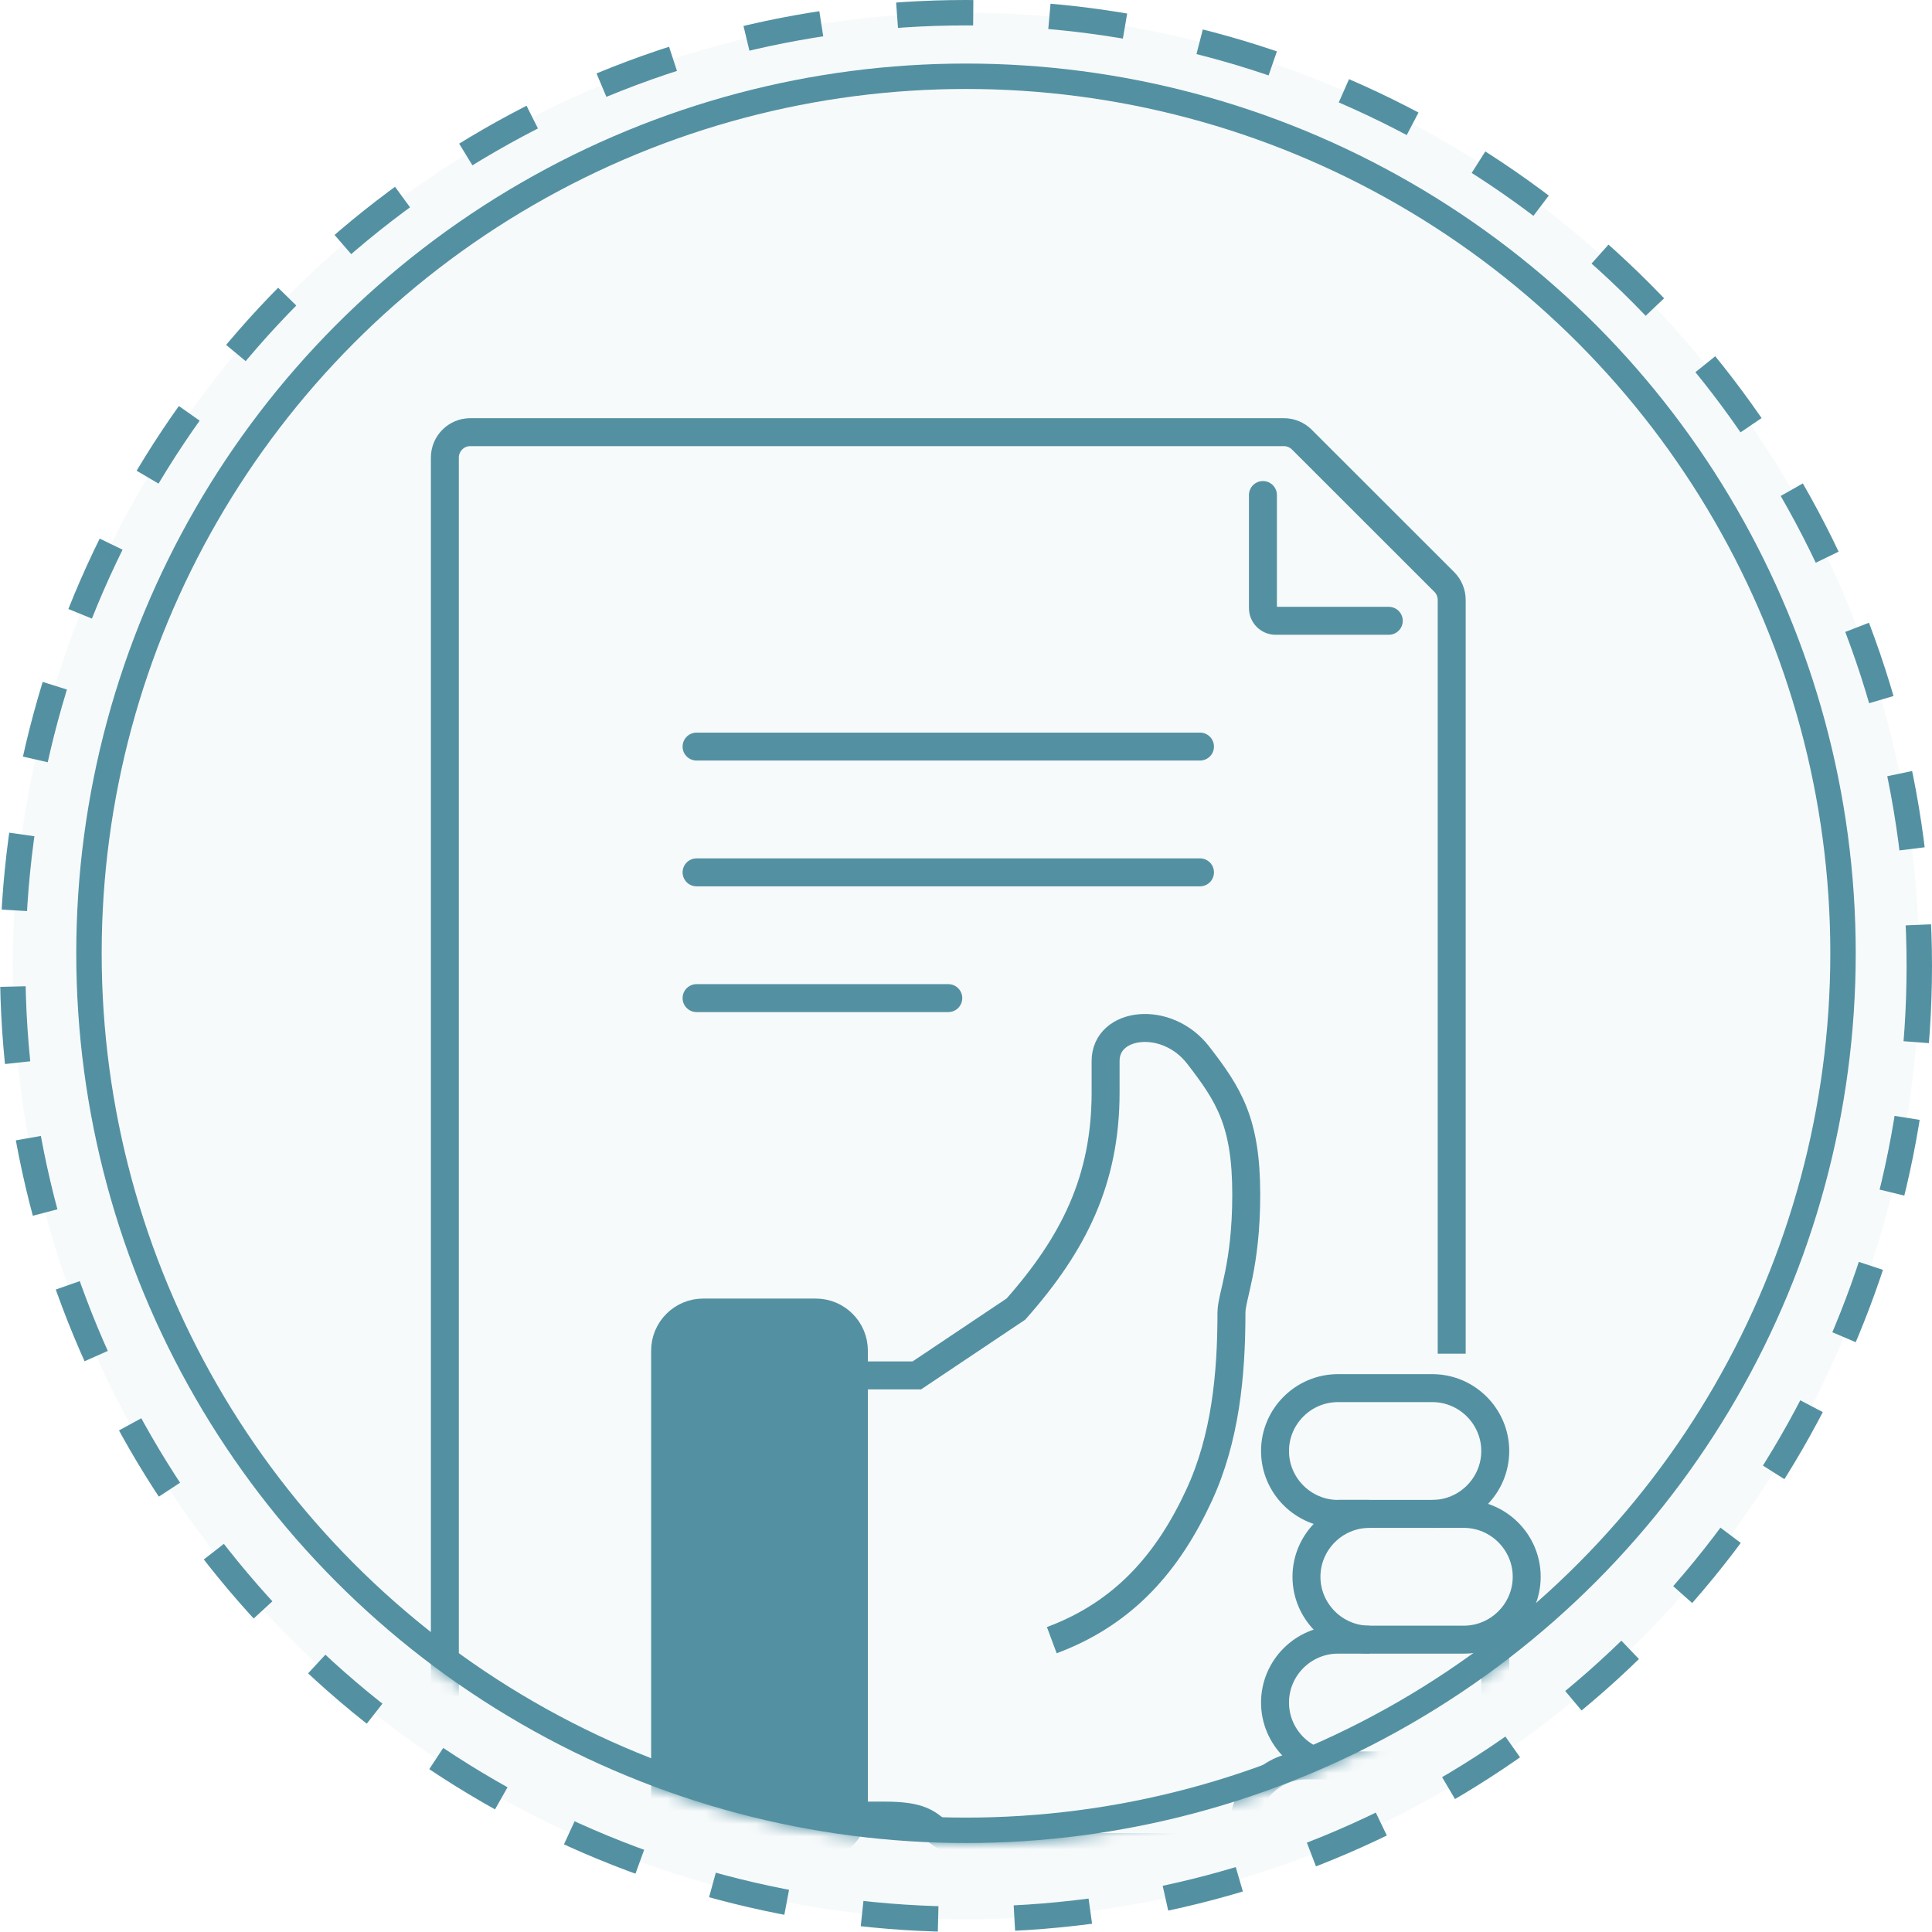 <svg width="152" height="152" viewBox="0 0 152 152" fill="none" xmlns="http://www.w3.org/2000/svg">
<circle cx="76" cy="76" r="75" fill="#5391A2" fill-opacity="0.05" stroke="#5391A2" stroke-width="2" stroke-dasharray="6 6"/>
<circle cx="76" cy="75" r="69" stroke="#5391A2" stroke-width="2"/>
<mask id="mask0" mask-type="alpha" maskUnits="userSpaceOnUse" x="6" y="5" width="140" height="140">
<circle cx="76" cy="75" r="70" fill="#C4C4C4"/>
</mask>
<g mask="url(#mask0)">
<path d="M67.18 142.843H69.656C75.225 142.843 71.71 145.316 79.557 145.316C81.117 145.316 101.836 145.316 101.836 145.316" stroke="#5391A2" stroke-width="2.2" stroke-miterlimit="10"/>
<path d="M112.688 109.211H105.262C102.539 109.211 100.312 111.437 100.312 114.158C100.312 116.879 102.539 119.106 105.262 119.106H112.688C115.411 119.106 117.639 116.879 117.639 114.158C117.639 111.437 115.411 109.211 112.688 109.211Z" stroke="#5391A2" stroke-width="2.2" stroke-miterlimit="10"/>
<path d="M117.639 129V133.948C117.639 136.669 115.411 138.895 112.688 138.895H105.262C102.539 138.895 100.312 136.669 100.312 133.948C100.312 131.227 102.539 129 105.262 129H107.738" stroke="#5391A2" stroke-width="2.2" stroke-miterlimit="10"/>
<path d="M112.688 138.895V143.842C112.688 146.563 110.46 148.79 107.737 148.79H102.786C100.063 148.79 97.835 146.563 97.835 143.842C97.835 141.121 100.063 138.895 102.786 138.895H105.262" stroke="#5391A2" stroke-width="2.2" stroke-miterlimit="10"/>
<path d="M64.18 103.264H55.328C53.671 103.264 52.328 104.607 52.328 106.264V142.316C52.328 143.973 53.671 145.316 55.328 145.316H64.18C65.837 145.316 67.18 143.973 67.18 142.317V106.264C67.18 104.607 65.837 103.264 64.18 103.264Z" fill="#5391A2" stroke="#5391A2" stroke-width="2.2" stroke-miterlimit="10"/>
<path d="M105.262 119.105H107.737C105.014 119.105 102.786 121.332 102.786 124.053C102.786 126.774 105.014 129 107.737 129H115.163C117.886 129 120.114 126.774 120.114 124.053C120.114 121.332 117.886 119.105 115.163 119.105H112.688" stroke="#5391A2" stroke-width="2.2" stroke-miterlimit="10"/>
<path d="M82.75 129.039C88.549 126.881 91.959 122.777 94.334 117.647C96.401 113.181 96.885 108.185 96.885 103.263V103.263C96.885 102.002 98.048 99.627 98.048 93.987C98.048 88.273 96.687 86.145 94.261 83.004C91.785 79.813 86.983 80.406 86.983 83.474V85.948C86.983 92.824 84.483 97.846 79.928 102.991L72.131 108.211H67.18" stroke="#5391A2" stroke-width="2.2" stroke-miterlimit="10"/>
<path d="M54.803 58.737H94.409" stroke="#5391A2" stroke-width="2.2" stroke-miterlimit="10" stroke-linecap="round"/>
<path d="M54.803 68.632H94.409" stroke="#5391A2" stroke-width="2.2" stroke-miterlimit="10" stroke-linecap="round"/>
<path d="M54.803 78.526H74.606" stroke="#5391A2" stroke-width="2.2" stroke-miterlimit="10" stroke-linecap="round"/>
<path d="M44.901 142.843H37C35.895 142.843 35 141.947 35 140.843V36C35 34.895 35.895 34 37 34H101.007C101.538 34 102.046 34.211 102.421 34.585L113.626 45.783C114.001 46.158 114.212 46.667 114.212 47.197V106.5" stroke="#5391A2" stroke-width="2.2" stroke-miterlimit="10"/>
<path d="M100.461 38.947C100.461 38.34 99.968 37.847 99.361 37.847C98.753 37.847 98.261 38.34 98.261 38.947H100.461ZM109.262 49.942C109.87 49.942 110.362 49.45 110.362 48.842C110.362 48.234 109.87 47.742 109.262 47.742V49.942ZM98.261 38.947V47.842H100.461V38.947H98.261ZM100.361 49.942H109.262V47.742H100.361V49.942ZM98.261 47.842C98.261 49.002 99.201 49.942 100.361 49.942V47.742C100.416 47.742 100.461 47.787 100.461 47.842H98.261Z" fill="#5391A2"/>
</g>
</svg>
